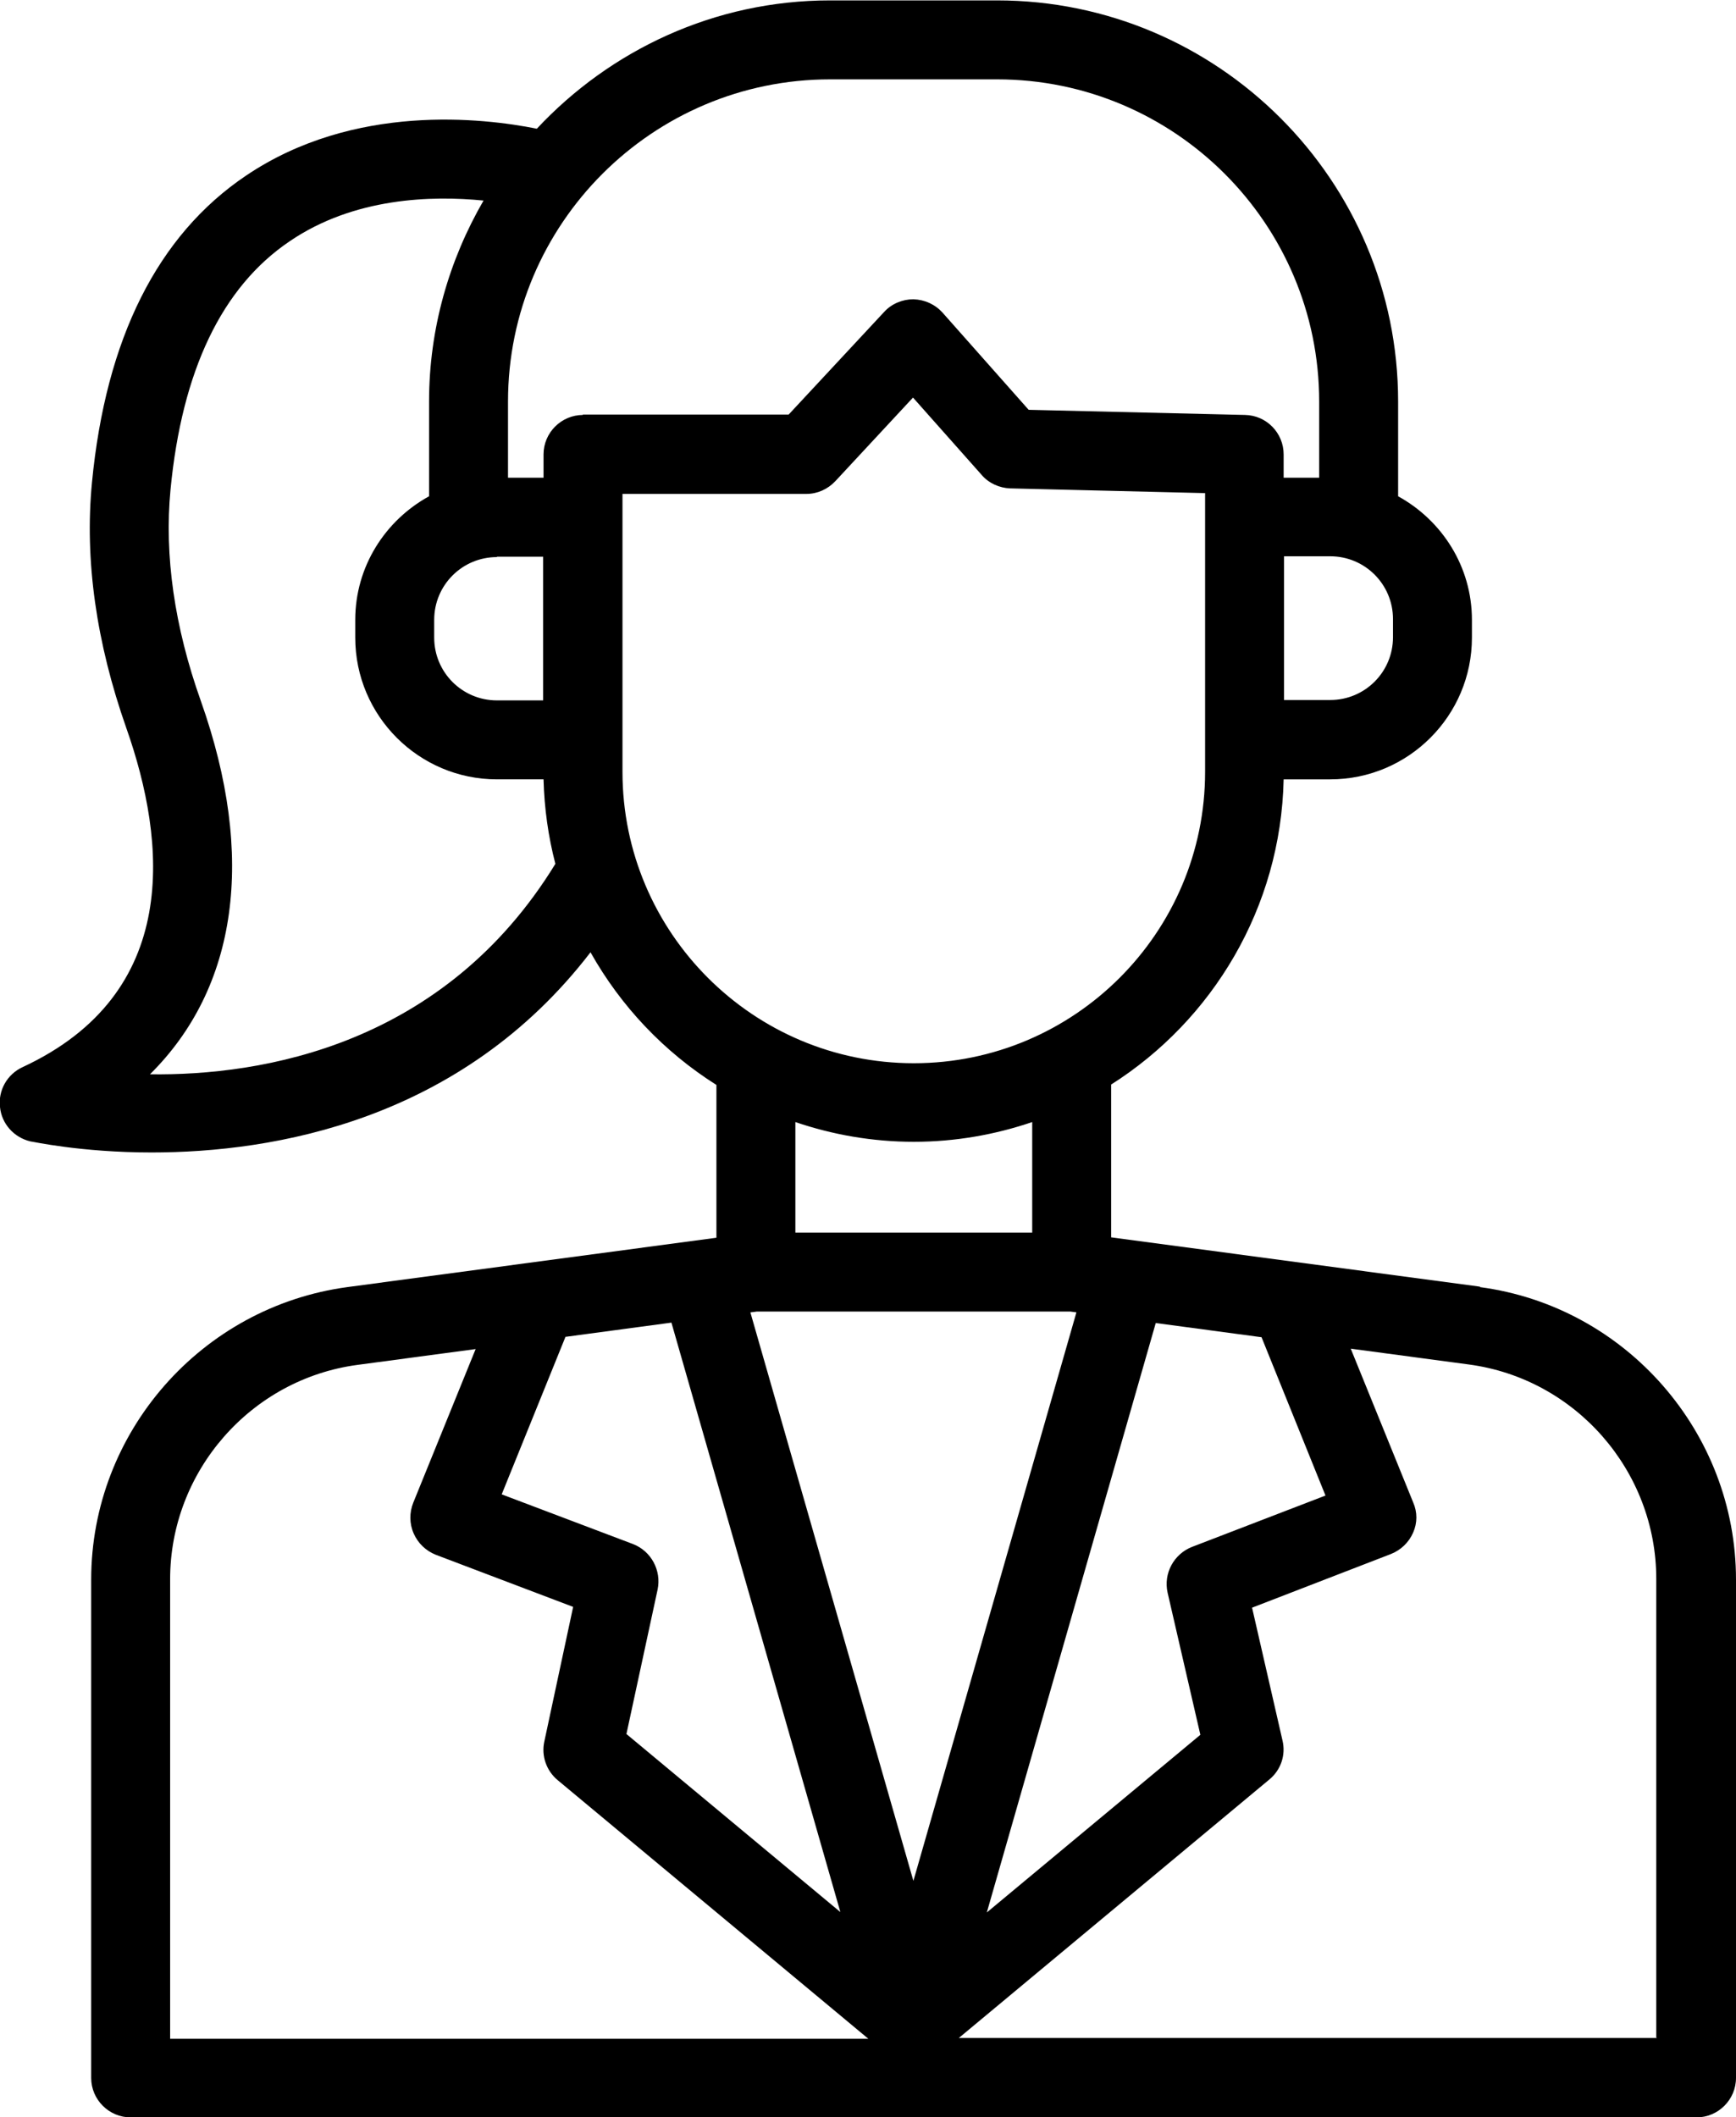 <svg xmlns="http://www.w3.org/2000/svg" id="Camada_2" viewBox="0 0 43.98 53.62"><g id="Camada_1-2"><path d="M37.5,32.59l-9.35-1.25v-3.87c2.57-1.63,4.3-4.48,4.37-7.73h1.18c1.98,0,3.59-1.61,3.59-3.59v-.45c0-1.35-.76-2.52-1.87-3.13v-2.4c0-5.6-4.56-10.16-10.16-10.16h-4.23c-2.93,0-5.57,1.26-7.43,3.25-1.35-.27-4.63-.66-7.37,1.19-2.24,1.51-3.55,4.13-3.9,7.77-.19,1.97.11,4.06.87,6.22,1.02,2.89,1.4,6.72-2.63,8.59-.39.18-.62.59-.57,1.01.04.42.35.77.77.87.04,0,1.27.28,3.07.28,3.09,0,7.84-.8,11.12-5.07.77,1.37,1.86,2.52,3.19,3.36v3.87l-9.35,1.25c-3.7.5-6.49,3.68-6.49,7.41v12.62c0,.55.45,1,1,1h39.67c.55,0,1-.45,1-1v-12.62c0-3.73-2.79-6.92-6.49-7.41ZM29.28,33.51l2.68.36,1.62,4.01-3.38,1.3c-.46.18-.73.67-.62,1.16l.83,3.6-5.41,4.5,4.28-14.93ZM35.29,15.69v.45c0,.88-.71,1.59-1.59,1.59h-1.17v-3.64h1.17c.88,0,1.59.71,1.59,1.59ZM3.8,27.21c2.21-2.19,2.69-5.5,1.29-9.45-.67-1.88-.93-3.69-.77-5.36.29-3.01,1.3-5.13,3.02-6.29,1.63-1.11,3.6-1.16,4.91-1.03-.87,1.5-1.38,3.24-1.38,5.09v2.4c-1.11.61-1.87,1.78-1.87,3.13v.45c0,1.98,1.61,3.59,3.59,3.59h1.18c.02.74.12,1.45.3,2.14-2.82,4.6-7.43,5.37-10.27,5.33ZM12.59,14.1h1.17v3.64h-1.17c-.88,0-1.59-.71-1.59-1.59v-.45c0-.88.71-1.59,1.59-1.59ZM14.77,10.51c-.55,0-1,.45-1,1v.59h-.9v-1.93c0-4.5,3.66-8.16,8.16-8.16h4.23c4.5,0,8.16,3.66,8.16,8.16v1.93h-.9v-.59c0-.54-.43-.99-.98-1l-5.48-.13-2.18-2.46c-.19-.21-.45-.33-.74-.34-.27,0-.55.11-.74.32l-2.42,2.6h-5.22ZM15.77,19.54v-7.03h4.66c.28,0,.54-.12.73-.32l1.97-2.12,1.74,1.96c.18.21.45.33.72.34l4.94.12v7.06c0,4.07-3.31,7.38-7.38,7.38s-7.38-3.31-7.38-7.38ZM26.15,28.42v2.8h-6v-2.8c.94.32,1.95.5,3,.5s2.06-.18,3-.5ZM14.33,33.86l2.68-.36,4.28,14.93-5.42-4.51.79-3.66c.1-.48-.16-.97-.62-1.15l-3.33-1.26,1.62-4ZM4.31,51.62v-11.62c0-2.73,2.04-5.07,4.75-5.43l2.99-.4-1.58,3.89c-.1.25-.1.53.01.78s.31.44.56.54l3.48,1.32-.73,3.41c-.08.36.05.74.34.98l7.87,6.55H4.31ZM19.02,33.24l.15-.02h7.95l.15.02-4.13,14.4-4.13-14.4ZM41.98,51.62h-17.69l7.87-6.55c.29-.24.42-.62.33-.99l-.77-3.36,3.52-1.36c.25-.1.45-.29.56-.54.11-.25.11-.52,0-.77l-1.58-3.89,2.99.4c2.71.36,4.75,2.7,4.75,5.43v11.62Z"></path></g></svg>